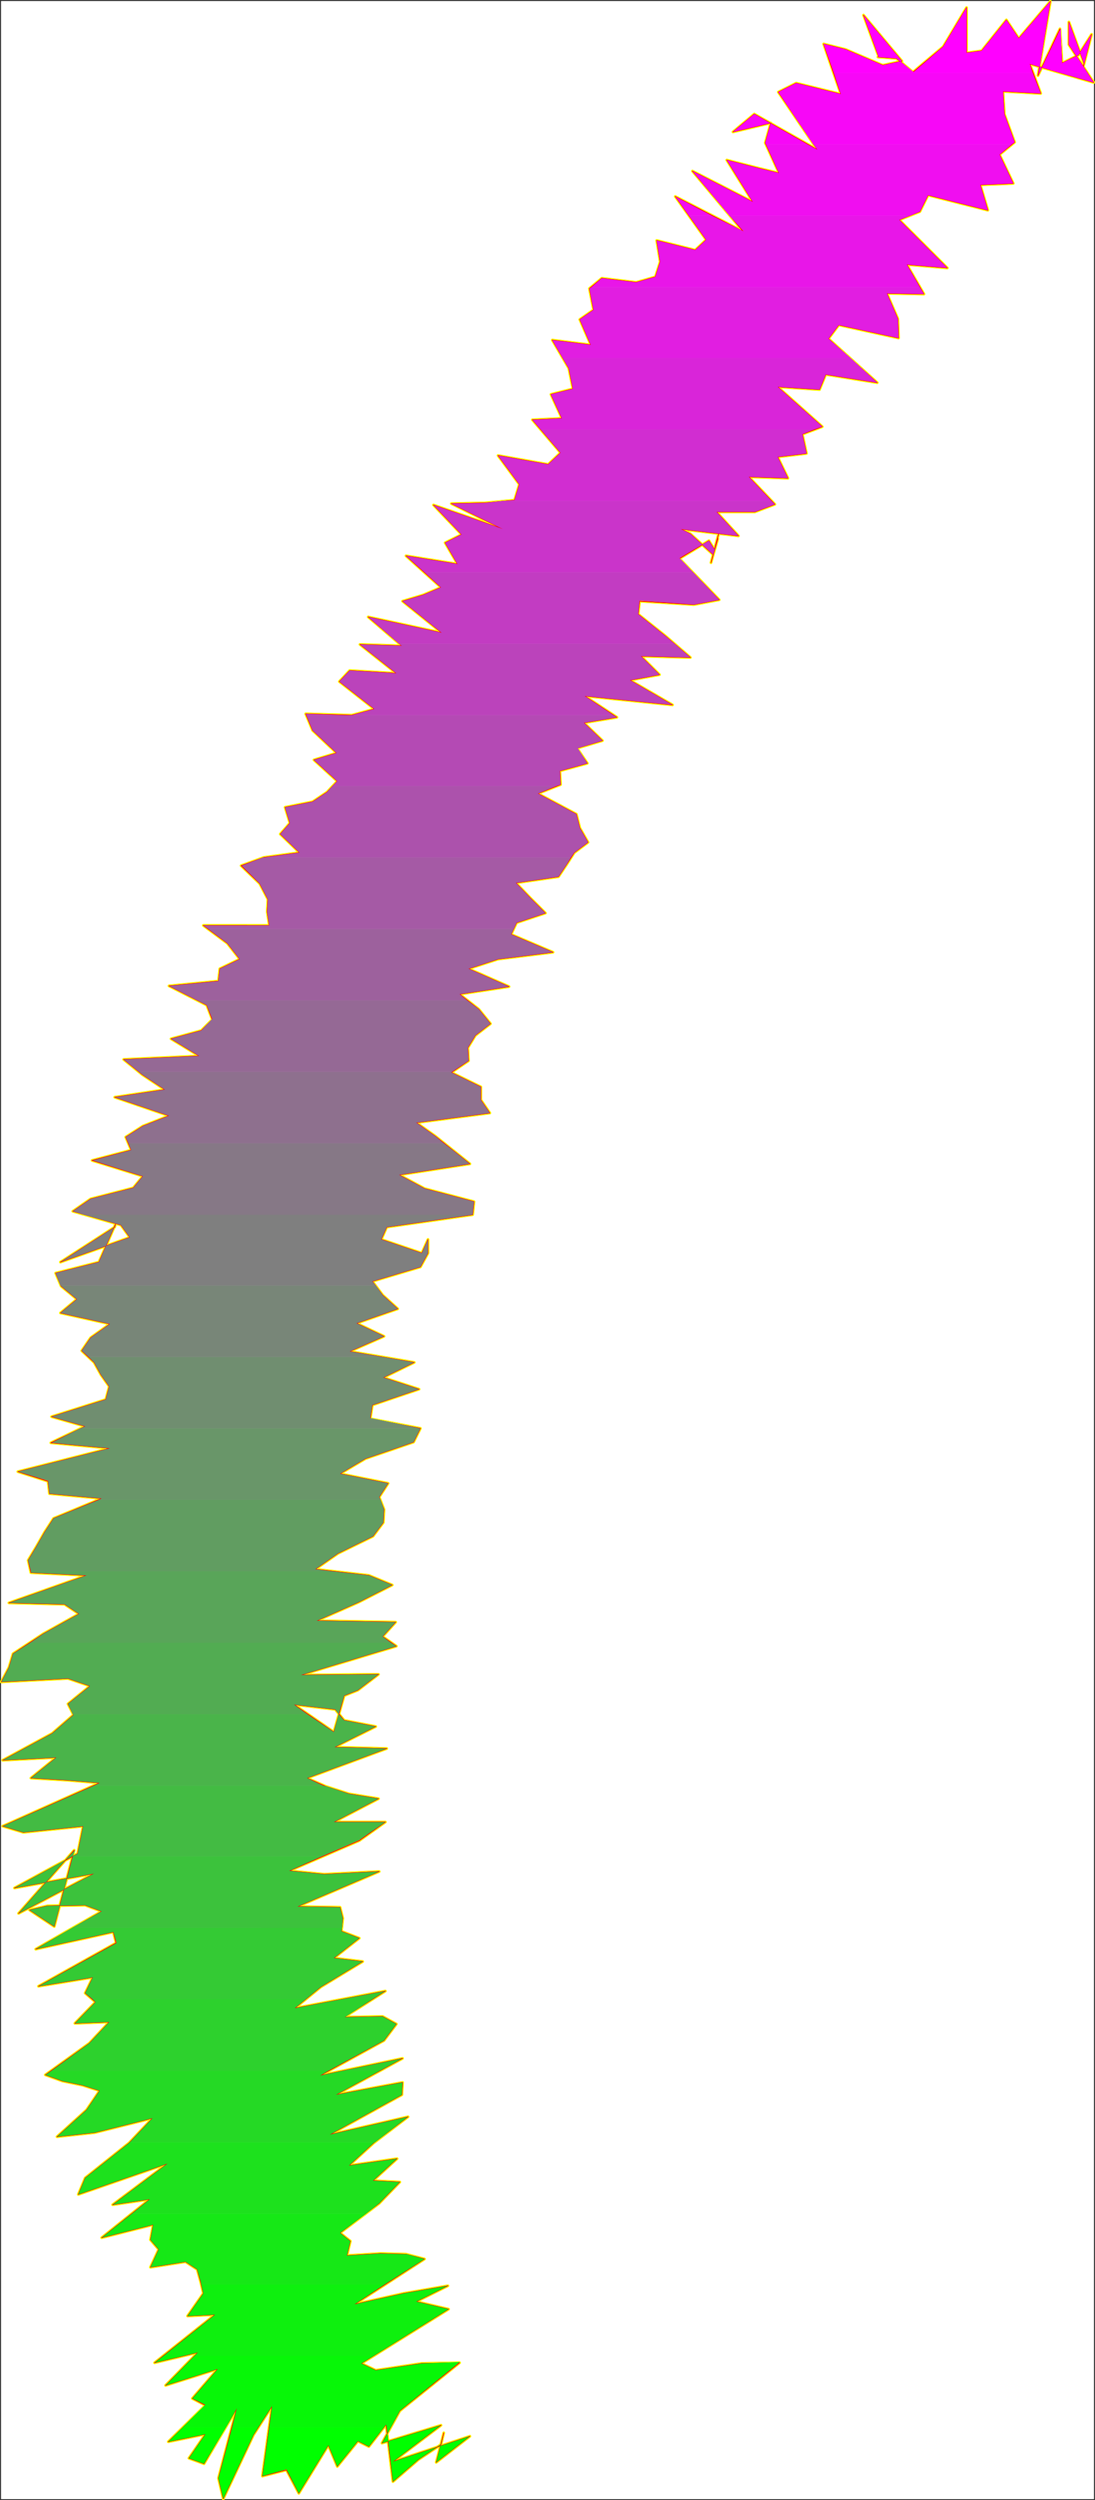 <?xml version="1.0" encoding="UTF-8" standalone="no"?>
<svg
   version="1.0"
   width="68.15mm"
   height="155.583mm"
   id="svg89"
   sodipodi:docname="Sizzle Italic Punc 04.wmf"
   xmlns:inkscape="http://www.inkscape.org/namespaces/inkscape"
   xmlns:sodipodi="http://sodipodi.sourceforge.net/DTD/sodipodi-0.dtd"
   xmlns="http://www.w3.org/2000/svg"
   xmlns:svg="http://www.w3.org/2000/svg">
  <rect width="100%" height="100%" fill="#333333" stroke="none"/>
  <sodipodi:namedview
     id="namedview89"
     pagecolor="#ffffff"
     bordercolor="#000000"
     borderopacity="0.25"
     inkscape:showpageshadow="2"
     inkscape:pageopacity="0.0"
     inkscape:pagecheckerboard="0"
     inkscape:deskcolor="#d1d1d1"
     inkscape:document-units="mm" />
  <defs
     id="defs1">
    <pattern
       id="WMFhbasepattern"
       patternUnits="userSpaceOnUse"
       width="6"
       height="6"
       x="0"
       y="0" />
  </defs>
  <path
     style="fill:#ffffff;fill-opacity:1;fill-rule:evenodd;stroke:#ffffff;stroke-width:0.162px;stroke-linecap:round;stroke-linejoin:round;stroke-miterlimit:4;stroke-dasharray:none;stroke-opacity:1"
     d="M 0.323,0.323 V 587.707 H 257.251 V 0.323 v 0 z"
     id="path1" />
  <path
     style="fill:none;stroke:#ffff00;stroke-width:0.646px;stroke-linecap:round;stroke-linejoin:round;stroke-miterlimit:4;stroke-dasharray:none;stroke-opacity:1"
     d="m 14.22,296.843 16.321,-5.817 -2.101,-2.909 -11.311,-3.232 4.201,-2.909 10.019,-2.585 2.262,-2.747 -11.958,-3.717 9.211,-2.424 -1.293,-3.07 4.04,-2.585 6.14,-2.424 -12.766,-4.363 11.796,-1.778 -5.332,-3.555 -4.363,-3.555 17.775,-0.808 -6.625,-4.04 7.11,-1.939 2.585,-2.585 -1.293,-3.393 -8.887,-4.525 11.634,-1.131 0.323,-2.909 4.686,-2.262 -2.909,-3.717 -5.656,-4.201 H 63.343 l -0.485,-3.232 0.162,-2.909 -1.939,-3.717 -4.363,-4.201 5.332,-1.939 8.403,-1.131 -4.525,-4.363 2.262,-2.585 -1.131,-3.717 6.464,-1.293 3.393,-2.262 2.424,-2.585 -5.494,-5.009 5.332,-1.616 -5.656,-5.333 -1.616,-3.878 10.827,0.323 5.332,-1.454 -8.241,-6.464 2.424,-2.585 10.988,0.646 -8.564,-6.787 9.857,0.323 -7.918,-6.787 17.29,3.717 -9.211,-7.433 4.848,-1.454 4.201,-1.778 -8.241,-7.433 12.119,1.939 -2.909,-5.009 3.878,-1.939"
     id="path2" />
  <path
     style="fill:none;stroke:#ffff00;stroke-width:0.646px;stroke-linecap:round;stroke-linejoin:round;stroke-miterlimit:4;stroke-dasharray:none;stroke-opacity:1"
     d="m 108.589,125.718 -6.625,-6.948 16.321,5.656 -12.119,-5.979 7.918,-0.162 6.948,-0.646 1.131,-3.717 -5.009,-6.787 11.796,2.101 2.909,-2.747 -6.625,-7.756 6.948,-0.323 -2.585,-5.656 5.171,-1.293 -0.97,-4.848 -3.878,-6.625 9.049,1.131 -2.585,-5.979 3.232,-2.262 -0.97,-5.009 2.909,-2.424 8.079,0.97 4.525,-1.293 1.131,-3.555 -0.808,-5.009 9.049,2.262 2.585,-2.424 -7.272,-10.18 15.997,8.241 -11.958,-14.22 14.22,7.272 -6.14,-9.857 7.595,1.939 4.686,1.131 -3.232,-7.11 1.293,-4.686 -8.887,2.101 5.009,-4.201 14.866,8.403 -9.211,-13.574 4.201,-2.101 10.503,2.585 -4.04,-11.796 5.171,1.293 8.726,3.717 4.525,-0.97 -9.049,-10.827 3.555,9.695 -0.162,0.162 4.363,0.323 3.878,3.232 7.11,-5.979 5.494,-9.211 V 12.442 l 3.555,-0.485 5.817,-7.272 2.909,4.363 7.433,-8.726 -2.909,17.452 5.171,-10.988"
     id="path3" />
  <path
     style="fill:none;stroke:#ffff00;stroke-width:0.646px;stroke-linecap:round;stroke-linejoin:round;stroke-miterlimit:4;stroke-dasharray:none;stroke-opacity:1"
     d="m 249.334,6.787 0.485,8.08 3.878,-1.939 3.07,-4.848 -1.939,7.595 0.162,-0.808 -3.555,-9.695 v 5.333 l 5.817,8.888 -15.028,-4.363 2.585,6.948 -8.887,-0.485 0.323,5.333 2.424,6.625 -3.555,2.909 3.232,6.787 -7.756,0.323 1.777,5.979 -14.058,-3.555 -1.939,3.878 -4.848,1.939 11.311,11.311 -9.534,-0.808 4.04,6.948 -8.726,-0.162 2.585,5.979 0.162,4.525 -14.058,-3.07 -2.424,3.232 11.473,10.342 -12.119,-1.939 -1.454,3.555 -9.857,-0.646 10.503,9.372 -4.686,1.778 0.97,4.525 -6.787,0.808 2.424,5.009 -9.211,-0.323 6.14,6.464 -4.686,1.778 h -9.049 l 5.171,5.656 -13.574,-1.616 2.262,1.131 5.332,4.848 1.616,-5.979 -0.646,2.424 -1.454,5.494 1.616,-5.656 -0.808,2.585 -1.293,-2.101 -6.948,4.201 9.372,9.695 -5.979,1.131 -12.766,-0.808 -0.323,3.07 6.464,5.171 5.817,5.009 -11.634,-0.323"
     id="path4" />
  <path
     style="fill:none;stroke:#ffff00;stroke-width:0.646px;stroke-linecap:round;stroke-linejoin:round;stroke-miterlimit:4;stroke-dasharray:none;stroke-opacity:1"
     d="m 150.764,154.319 4.363,4.363 -6.948,1.293 10.019,5.817 -20.684,-2.101 7.595,5.009 -7.756,1.293 4.363,4.201 -5.979,1.778 2.424,3.555 -6.464,1.778 0.162,3.232 -5.332,2.101 9.049,4.848 0.808,3.232 1.939,3.393 -3.232,2.424 -1.777,2.747 -1.939,2.909 -10.019,1.454 3.393,3.555 3.555,3.555 -6.787,2.262 -1.293,2.747 9.857,4.201 -12.927,1.616 -6.948,2.262 9.534,4.201 -11.634,1.778 4.525,3.555 2.747,3.393 -3.555,2.747 -1.777,2.909 0.162,3.07 -4.04,2.747 6.948,3.393 v 3.07 l 2.101,3.07 -17.29,2.262 4.525,3.232 4.04,3.232 4.04,3.232 -16.644,2.585 5.979,3.232 11.634,3.07 -0.323,3.07 -20.199,2.909 -1.293,2.909 9.534,3.232 1.454,-3.232 v 3.232 l -1.777,3.232 -11.311,3.393 2.424,3.232 3.555,3.232 -9.695,3.393 6.464,3.07 -8.08,3.555 15.189,2.585 -7.272,3.555"
     id="path5" />
  <path
     style="fill:none;stroke:#ffff00;stroke-width:0.646px;stroke-linecap:round;stroke-linejoin:round;stroke-miterlimit:4;stroke-dasharray:none;stroke-opacity:1"
     d="m 90.167,323.99 8.403,2.747 -10.988,3.717 -0.485,3.232 11.796,2.262 -1.616,3.232 -11.311,3.878 -5.979,3.555 11.311,2.262 -2.101,3.232 1.131,2.909 -0.162,3.07 -2.424,3.232 -8.241,4.04 -5.332,3.717 12.604,1.454 5.494,2.262 -7.918,4.04 -9.857,4.363 18.583,0.323 -3.07,3.393 3.232,2.262 -22.461,6.787 18.26,-0.162 -4.848,3.717 -3.232,1.293 -2.424,8.564 -9.372,-6.464 9.695,1.131 2.101,2.585 7.433,1.454 -9.695,4.848 12.281,0.323 -18.744,6.948 4.363,1.939 5.494,1.778 6.948,1.131 -10.503,5.494 h 12.119 l -6.14,4.363 -16.482,7.11 8.241,0.808 12.927,-0.646 -19.229,8.241 10.019,0.162 0.646,2.585 -0.323,3.07 4.201,1.616 -5.979,4.686 6.787,0.808 -9.857,5.979 -6.14,5.009 21.33,-4.04 -9.695,6.14 9.049,-0.162 3.232,1.778 -2.909,3.878 -15.028,8.241 19.391,-4.04 -15.674,8.564"
     id="path6" />
  <path
     style="fill:none;stroke:#ffff00;stroke-width:0.646px;stroke-linecap:round;stroke-linejoin:round;stroke-miterlimit:4;stroke-dasharray:none;stroke-opacity:1"
     d="m 79.018,492.691 15.674,-2.909 -0.162,2.909 -16.967,9.372 18.421,-4.201 -8.08,6.14 -5.817,5.332 11.311,-1.616 -5.656,5.171 6.302,0.323 -4.848,5.009 -9.211,6.948 2.424,1.939 -0.808,3.393 7.918,-0.485 5.979,0.162 4.363,1.131 -16.482,10.665 11.634,-2.585 10.342,-1.778 -7.433,3.717 v 0 l 7.595,1.778 -20.522,12.766 3.393,1.616 10.827,-1.616 8.887,-0.162 -14.058,11.311 -4.201,7.595 13.897,-4.201 -11.311,8.564 18.098,-5.979 -7.918,6.14 1.777,-6.948 -0.646,2.747 -5.332,3.555 -5.979,5.171 -1.616,-13.412 -4.04,5.171 -2.585,-1.293 -4.848,5.979 -2.101,-5.009 -6.948,11.311 -2.909,-5.494 -5.656,1.454 2.262,-16.482 -4.363,6.787 -7.11,15.028 -1.131,-4.848 4.201,-15.998 0.162,-0.485 -7.756,13.089 -3.555,-1.293 3.878,-5.656 -8.726,1.778 8.726,-8.564 -3.07,-1.616 5.979,-6.948 -12.281,3.878 7.595,-7.756"
     id="path7" />
  <path
     style="fill:none;stroke:#ffff00;stroke-width:0.646px;stroke-linecap:round;stroke-linejoin:round;stroke-miterlimit:4;stroke-dasharray:none;stroke-opacity:1"
     d="m 46.538,553.288 -10.18,2.424 14.22,-11.311 -6.464,0.323 3.717,-5.333 -0.646,-2.747 -0.808,-2.909 -2.747,-1.778 -8.241,1.293 1.939,-4.201 -1.939,-2.262 0.646,-3.555 -12.119,3.07 11.311,-9.049 -8.726,1.293 12.927,-9.695 -21.007,7.272 1.616,-3.878 10.342,-8.241 5.494,-5.817 -13.574,3.393 -8.887,0.97 6.948,-6.302 3.07,-4.525 -4.04,-1.293 -4.686,-0.97 -4.04,-1.454 10.342,-7.433 4.686,-5.009 -8.08,0.323 4.848,-5.009 -2.424,-2.101 1.777,-3.717 -12.766,2.101 18.26,-10.18 -0.646,-2.585 -18.26,4.04 15.513,-8.888 -3.878,-1.454 -8.887,0.162 -4.201,0.97 5.817,3.878 4.686,-17.937 -13.089,14.866 17.775,-9.372 -18.744,3.393 14.866,-8.08 0.646,-3.232 0.646,-3.232 -14.058,1.454 -4.848,-1.454 22.784,-10.18 -7.756,-0.646 -8.403,-0.485 5.979,-4.848 -12.604,0.646 11.634,-6.302 5.009,-4.363 -1.293,-2.585 5.171,-4.201"
     id="path8" />
  <path
     style="fill:none;stroke:#ffff00;stroke-width:0.646px;stroke-linecap:round;stroke-linejoin:round;stroke-miterlimit:4;stroke-dasharray:none;stroke-opacity:1"
     d="m 21.168,396.545 -5.171,-1.778 -15.674,0.808 1.777,-3.393 0.97,-3.232 7.11,-4.686 8.403,-4.686 -3.393,-2.262 -13.089,-0.323 18.26,-6.464 -13.089,-0.646 -0.646,-2.909 1.939,-3.232 1.939,-3.393 2.101,-3.232 11.311,-4.686 -12.281,-1.131 -0.323,-2.909 -7.11,-2.262 21.653,-5.494 -13.897,-1.293 8.08,-3.878 -7.918,-2.262 12.766,-4.04 0.808,-3.07 -1.939,-2.747 -1.616,-2.909 -2.909,-2.747 2.101,-3.07 4.525,-3.232 -11.634,-2.585 3.878,-3.232 -3.717,-3.07 -1.293,-3.07 10.18,-2.585 3.878,-8.888 -0.162,0.646 -12.766,8.241"
     id="path9" />
  <path
     style="fill:none;stroke:#ffff00;stroke-width:0.646px;stroke-linecap:round;stroke-linejoin:round;stroke-miterlimit:4;stroke-dasharray:none;stroke-opacity:1"
     d="m 14.22,296.843 16.321,-5.817 -2.101,-2.909 -11.311,-3.232 4.201,-2.909 10.019,-2.585 2.262,-2.747 -11.958,-3.717 9.211,-2.424 -1.293,-3.07 4.04,-2.585 6.14,-2.424 -12.766,-4.363 11.796,-1.778 -5.332,-3.555 -4.363,-3.555 17.775,-0.808 -6.625,-4.04 7.11,-1.939 2.585,-2.585 -1.293,-3.393 -8.887,-4.525 11.634,-1.131 0.323,-2.909 4.686,-2.262 -2.909,-3.717 -5.656,-4.201 H 63.343 l -0.485,-3.232 0.162,-2.909 -1.939,-3.717 -4.363,-4.201 5.332,-1.939 8.403,-1.131 -4.525,-4.363 2.262,-2.585 -1.131,-3.717 6.464,-1.293 3.393,-2.262 2.424,-2.585 -5.494,-5.009 5.332,-1.616 -5.656,-5.333 -1.616,-3.878 10.827,0.323 5.332,-1.454 -8.241,-6.464 2.424,-2.585 10.988,0.646 -8.564,-6.787 9.857,0.323 -7.918,-6.787 17.29,3.717 -9.211,-7.433 4.848,-1.454 4.201,-1.778 -8.241,-7.433 12.119,1.939 -2.909,-5.009 3.878,-1.939 -6.625,-6.948 16.321,5.656 -12.119,-5.979 7.918,-0.162 6.948,-0.646 1.131,-3.717 -5.009,-6.787 11.796,2.101 2.909,-2.747 -6.625,-7.756 6.948,-0.323 -2.585,-5.656 5.171,-1.293 -0.97,-4.848 -3.878,-6.625 9.049,1.131 -2.585,-5.979 3.232,-2.262 -0.97,-5.009 2.909,-2.424 8.079,0.97 4.525,-1.293 1.131,-3.555 -0.808,-5.009 9.049,2.262 2.585,-2.424 -7.272,-10.18 15.997,8.241 -11.958,-14.22 14.22,7.272 -6.14,-9.857 7.595,1.939 4.686,1.131 -3.232,-7.11 1.293,-4.686 -8.887,2.101 5.009,-4.201 14.866,8.403 -9.211,-13.574 4.201,-2.101 10.503,2.585 -4.04,-11.796 5.171,1.293 8.726,3.717 4.525,-0.97 -9.049,-10.827 3.555,9.695 -0.162,0.162 4.363,0.323 3.878,3.232 7.11,-5.979 5.494,-9.211 V 12.442 l 3.555,-0.485 5.817,-7.272 2.909,4.363 7.433,-8.726 -2.909,17.452 5.171,-10.988 0.485,8.08 3.878,-1.939 3.07,-4.848 -1.939,7.595 0.162,-0.808 -3.555,-9.695 v 5.333 l 5.817,8.888 -15.028,-4.363 2.585,6.948 -8.887,-0.485 0.323,5.333 2.424,6.625 -3.555,2.909 3.232,6.787 -7.756,0.323 1.777,5.979 -14.058,-3.555 -1.939,3.878 -4.848,1.939 11.311,11.311 -9.534,-0.808 4.04,6.948 -8.726,-0.162 2.585,5.979 0.162,4.525 -14.058,-3.07 -2.424,3.232 11.473,10.342 -12.119,-1.939 -1.454,3.555 -9.857,-0.646 10.503,9.372 -4.686,1.778 0.97,4.525 -6.787,0.808 2.424,5.009 -9.211,-0.323 6.14,6.464 -4.686,1.778 h -9.049 l 5.171,5.656 -13.574,-1.616 2.262,1.131 5.332,4.848 1.616,-5.979 -0.646,2.424 -1.454,5.494 1.616,-5.656 -0.808,2.585 -1.293,-2.101 -6.948,4.201 9.372,9.695 -5.979,1.131 -12.766,-0.808 -0.323,3.07 6.464,5.171 5.817,5.009 -11.634,-0.323 4.363,4.363 -6.948,1.293 10.019,5.817 -20.684,-2.101 7.595,5.009 -7.756,1.293 4.363,4.201 -5.979,1.778 2.424,3.555 -6.464,1.778 0.162,3.232 -5.332,2.101 9.049,4.848 0.808,3.232 1.939,3.393 -3.232,2.424 -1.777,2.747 -1.939,2.909 -10.019,1.454 3.393,3.555 3.555,3.555 -6.787,2.262 -1.293,2.747 9.857,4.201 -12.927,1.616 -6.948,2.262 9.534,4.201 -11.634,1.778 4.525,3.555 2.747,3.393 -3.555,2.747 -1.777,2.909 0.162,3.07 -4.04,2.747 6.948,3.393 v 3.07 l 2.101,3.07 -17.29,2.262 4.525,3.232 4.04,3.232 4.04,3.232 -16.644,2.585 5.979,3.232 11.634,3.07 -0.323,3.07 -20.199,2.909 -1.293,2.909 9.534,3.232 1.454,-3.232 v 3.232 l -1.777,3.232 -11.311,3.393 2.424,3.232 3.555,3.232 -9.695,3.393 6.464,3.07 -8.08,3.555 15.189,2.585 -7.272,3.555 8.403,2.747 -10.988,3.717 -0.485,3.232 11.796,2.262 -1.616,3.232 -11.311,3.878 -5.979,3.555 11.311,2.262 -2.101,3.232 1.131,2.909 -0.162,3.07 -2.424,3.232 -8.241,4.04 -5.332,3.717 12.604,1.454 5.494,2.262 -7.918,4.04 -9.857,4.363 18.583,0.323 -3.07,3.393 3.232,2.262 -22.461,6.787 18.26,-0.162 -4.848,3.717 -3.232,1.293 -2.424,8.564 -9.372,-6.464 9.695,1.131 2.101,2.585 7.433,1.454 -9.695,4.848 12.281,0.323 -18.744,6.948 4.363,1.939 5.494,1.778 6.948,1.131 -10.503,5.494 h 12.119 l -6.14,4.363 -16.482,7.11 8.241,0.808 12.927,-0.646 -19.229,8.241 10.019,0.162 0.646,2.585 -0.323,3.07 4.201,1.616 -5.979,4.686 6.787,0.808 -9.857,5.979 -6.14,5.009 21.33,-4.04 -9.695,6.14 9.049,-0.162 3.232,1.778 -2.909,3.878 -15.028,8.241 19.391,-4.04 -15.674,8.564 15.674,-2.909 -0.162,2.909 -16.967,9.372 18.421,-4.201 -8.08,6.14 -5.817,5.332 11.311,-1.616 -5.656,5.171 6.302,0.323 -4.848,5.009 -9.211,6.948 2.424,1.939 -0.808,3.393 7.918,-0.485 5.979,0.162 4.363,1.131 -16.482,10.665 11.634,-2.585 10.342,-1.778 -7.433,3.717 v 0 l 7.595,1.778 -20.522,12.766 3.393,1.616 10.827,-1.616 8.887,-0.162 -14.058,11.311 -4.201,7.595 13.897,-4.201 -11.311,8.564 18.098,-5.979 -7.918,6.14 1.777,-6.948 -0.646,2.747 -5.332,3.555 -5.979,5.171 -1.616,-13.412 -4.04,5.171 -2.585,-1.293 -4.848,5.979 -2.101,-5.009 -6.948,11.311 -2.909,-5.494 -5.656,1.454 2.262,-16.482 -4.363,6.787 -7.11,15.028 -1.131,-4.848 4.201,-15.998 0.162,-0.485 -7.756,13.089 -3.555,-1.293 3.878,-5.656 -8.726,1.778 8.726,-8.564 -3.07,-1.616 5.979,-6.948 -12.281,3.878 7.595,-7.756 -10.18,2.424 14.22,-11.311 -6.464,0.323 3.717,-5.333 -0.646,-2.747 -0.808,-2.909 -2.747,-1.778 -8.241,1.293 1.939,-4.201 -1.939,-2.262 0.646,-3.555 -12.119,3.07 11.311,-9.049 -8.726,1.293 12.927,-9.695 -21.007,7.272 1.616,-3.878 10.342,-8.241 5.494,-5.817 -13.574,3.393 -8.887,0.97 6.948,-6.302 3.07,-4.525 -4.04,-1.293 -4.686,-0.97 -4.04,-1.454 10.342,-7.433 4.686,-5.009 -8.08,0.323 4.848,-5.009 -2.424,-2.101 1.777,-3.717 -12.766,2.101 18.26,-10.18 -0.646,-2.585 -18.26,4.04 15.513,-8.888 -3.878,-1.454 -8.887,0.162 -4.201,0.97 5.817,3.878 4.686,-17.937 -13.089,14.866 17.775,-9.372 -18.744,3.393 14.866,-8.08 0.646,-3.232 0.646,-3.232 -14.058,1.454 -4.848,-1.454 22.784,-10.18 -7.756,-0.646 -8.403,-0.485 5.979,-4.848 -12.604,0.646 11.634,-6.302 5.009,-4.363 -1.293,-2.585 5.171,-4.201 -5.171,-1.778 -15.674,0.808 1.777,-3.393 0.97,-3.232 7.11,-4.686 8.403,-4.686 -3.393,-2.262 -13.089,-0.323 18.26,-6.464 -13.089,-0.646 -0.646,-2.909 1.939,-3.232 1.939,-3.393 2.101,-3.232 11.311,-4.686 -12.281,-1.131 -0.323,-2.909 -7.11,-2.262 21.653,-5.494 -13.897,-1.293 8.08,-3.878 -7.918,-2.262 12.766,-4.04 0.808,-3.07 -1.939,-2.747 -1.616,-2.909 -2.909,-2.747 2.101,-3.07 4.525,-3.232 -11.634,-2.585 3.878,-3.232 -3.717,-3.07 -1.293,-3.07 10.18,-2.585 3.878,-8.888 -0.162,0.646 -12.766,8.241"
     id="path10" />
  <path
     style="fill:#00ff00;fill-opacity:1;fill-rule:evenodd;stroke:none"
     d="m 91.945,570.901 -2.101,3.717 12.281,-3.717 h 0.97 l -10.665,8.08 18.098,-5.979 -7.918,6.14 1.777,-6.948 -0.646,2.747 -5.332,3.555 -5.979,5.171 -1.454,-12.766 z m -1.616,0 -3.555,4.525 -2.585,-1.293 -4.848,5.979 -2.101,-5.009 -6.948,11.311 -2.909,-5.656 -5.656,1.616 1.616,-11.473 z m -29.571,0 -1.131,1.778 -7.11,15.028 -1.131,-4.848 3.232,-11.958 z m -7.595,0 -5.171,8.564 -3.555,-1.293 3.878,-5.656 -8.726,1.778 3.393,-3.393 z"
     id="path11" />
  <path
     style="fill:#07f707;fill-opacity:1;fill-rule:evenodd;stroke:none"
     d="m 87.905,554.096 -2.909,1.778 3.393,1.616 10.827,-1.616 8.887,-0.323 -14.058,11.473 -2.101,3.878 h -0.97 l -0.162,-0.646 -0.485,0.646 H 63.343 l 0.646,-5.009 -3.232,5.009 h -6.14 l 0.97,-4.04 0.162,-0.485 -2.585,4.525 H 42.983 l 5.332,-5.333 -3.07,-1.454 5.979,-6.948 -12.281,3.878 6.787,-6.948 z m 14.22,16.805 1.616,-0.485 -0.646,0.485 z m -58.98,-16.805 -6.787,1.616 2.101,-1.616 z"
     id="path12" />
  <path
     style="fill:#0ef00e;fill-opacity:1;fill-rule:evenodd;stroke:none"
     d="m 90.49,537.29 -7.11,4.686 11.634,-2.585 10.342,-1.778 -7.433,3.717 v 0 l 7.595,1.778 -17.613,10.988 H 45.73 l 0.808,-0.808 -3.393,0.808 h -4.686 l 12.119,-9.695 -6.464,0.323 3.717,-5.333 -0.485,-2.101 z"
     id="path13" />
  <path
     style="fill:#16e816;fill-opacity:1;fill-rule:evenodd;stroke:none"
     d="m 86.128,520.646 -6.14,4.525 2.424,1.939 -0.808,3.393 7.918,-0.485 6.14,0.162 4.201,1.131 -9.372,5.979 h -43.145 l -0.162,-0.808 -0.808,-2.747 -2.747,-1.778 -8.241,1.293 1.939,-4.201 -1.939,-2.262 0.646,-3.555 -12.119,3.07 7.11,-5.656 z"
     id="path14" />
  <path
     style="fill:#1de11d;fill-opacity:1;fill-rule:evenodd;stroke:none"
     d="m 88.228,503.841 -0.323,0.162 -5.817,5.332 11.311,-1.616 -5.656,5.171 6.302,0.323 -4.848,5.009 -3.07,2.424 H 31.025 l 4.201,-3.393 -8.726,1.293 12.927,-9.695 -21.007,7.272 1.616,-3.878 10.342,-8.241 0.162,-0.162 z"
     id="path15" />
  <path
     style="fill:#25d925;fill-opacity:1;fill-rule:evenodd;stroke:none"
     d="m 77.24,487.036 -1.939,1.131 5.332,-1.131 h 8.726 l -10.342,5.656 15.674,-2.909 -0.162,2.909 -16.967,9.372 18.421,-4.201 -7.756,5.979 H 30.541 l 5.332,-5.656 -13.574,3.393 -8.887,0.97 6.948,-6.302 3.07,-4.525 -4.04,-1.293 -4.686,-0.97 -4.04,-1.454 1.454,-0.97 z"
     id="path16" />
  <path
     style="fill:#2dd12d;fill-opacity:1;fill-rule:evenodd;stroke:none"
     d="m 71.908,470.23 -2.585,2.101 10.988,-2.101 h 7.272 l -6.464,4.201 8.887,-0.162 3.232,1.778 -2.909,3.878 -13.089,7.11 H 12.119 l 8.887,-6.464 4.686,-5.009 -8.08,0.323 4.848,-5.009 -0.646,-0.646 z m 8.726,16.805 14.058,-2.909 -5.332,2.909 z"
     id="path17" />
  <path
     style="fill:#34ca34;fill-opacity:1;fill-rule:evenodd;stroke:none"
     d="m 80.472,453.425 -0.162,0.808 4.201,1.616 -5.979,4.686 6.787,0.808 -9.857,5.979 -3.555,2.909 H 21.815 l -1.777,-1.454 1.777,-3.717 -12.766,2.101 18.421,-10.18 -0.808,-2.585 -18.26,4.04 8.564,-5.009 z m -0.162,16.805 10.342,-1.939 -3.07,1.939 z"
     id="path18" />
  <path
     style="fill:#3cc23c;fill-opacity:1;fill-rule:evenodd;stroke:none"
     d="m 75.624,436.619 -7.595,3.393 8.241,0.808 12.927,-0.646 -19.229,8.241 10.019,0.162 0.646,2.585 -0.162,2.262 H 16.967 l 6.948,-3.878 -3.878,-1.454 -8.887,0.162 -4.201,0.97 5.817,3.878 4.363,-16.482 z m -59.465,0 -11.796,13.412 17.775,-9.372 -18.744,3.393 13.574,-7.433 z"
     id="path19" />
  <path
     style="fill:#43bb43;fill-opacity:1;fill-rule:evenodd;stroke:none"
     d="m 75.947,419.975 0.808,0.162 5.332,1.778 6.948,1.131 -10.503,5.494 h 12.119 l -6.14,4.201 -8.887,3.878 h -58.496 l 0.485,-1.454 -1.454,1.454 h 0.808 l 1.293,-0.646 0.646,-3.232 0.646,-3.232 -14.058,1.454 -4.848,-1.454 21.491,-9.534 z"
     id="path20" />
  <path
     style="fill:#4ab44a;fill-opacity:1;fill-rule:evenodd;stroke:none"
     d="m 79.664,403.17 -1.131,4.201 -6.302,-4.201 H 17.129 l 0.162,0.162 -5.009,4.363 -11.634,6.302 12.604,-0.646 -5.979,4.848 8.403,0.485 7.756,0.646 -1.293,0.646 h 53.81 l -3.717,-1.778 18.744,-6.948 -12.281,-0.323 9.695,-4.848 -7.433,-1.454 z"
     id="path21" />
  <path
     style="fill:#52ac52;fill-opacity:1;fill-rule:evenodd;stroke:none"
     d="m 91.945,386.364 1.293,0.808 -22.461,6.787 18.26,-0.162 -4.848,3.717 -3.232,1.293 -1.293,4.363 -0.808,-1.131 -9.695,-1.131 3.07,2.262 H 17.129 l -1.131,-2.424 5.171,-4.201 -5.171,-1.778 -15.674,0.808 1.777,-3.393 0.97,-3.232 4.04,-2.585 z"
     id="path22" />
  <path
     style="fill:#59a559;fill-opacity:1;fill-rule:evenodd;stroke:none"
     d="m 78.21,369.559 8.564,0.97 5.494,2.262 -7.918,4.04 -9.857,4.363 18.583,0.323 -3.07,3.393 1.939,1.454 H 7.11 L 10.18,384.264 18.583,379.577 15.189,377.315 2.101,376.992 20.36,370.528 7.272,369.882 v -0.323 z"
     id="path23" />
  <path
     style="fill:#619d61;fill-opacity:1;fill-rule:evenodd;stroke:none"
     d="m 89.521,352.753 0.808,2.262 -0.162,3.07 -2.424,3.232 -8.241,4.04 -5.332,3.717 4.04,0.485 H 7.272 l -0.646,-2.585 1.939,-3.232 1.939,-3.393 2.101,-3.232 10.665,-4.363 z"
     id="path24" />
  <path
     style="fill:#699669;fill-opacity:1;fill-rule:evenodd;stroke:none"
     d="m 98.893,335.948 -1.616,3.232 -11.311,3.878 -5.979,3.555 11.311,2.262 -2.101,3.232 0.323,0.646 H 23.269 l 0.646,-0.323 -12.281,-1.131 -0.323,-3.07 -7.11,-2.101 21.653,-5.494 -13.735,-1.293 6.787,-3.393 z"
     id="path25" />
  <path
     style="fill:#708e70;fill-opacity:1;fill-rule:evenodd;stroke:none"
     d="m 90.006,319.142 7.433,1.293 -7.272,3.555 8.403,2.747 -10.988,3.717 -0.485,3.07 11.796,2.424 v 0 H 18.906 l 1.131,-0.485 -7.918,-2.262 12.766,-4.04 0.808,-3.07 -1.939,-2.747 -1.616,-2.909 -1.293,-1.293 z"
     id="path26" />
  <path
     style="fill:#788678;fill-opacity:1;fill-rule:evenodd;stroke:none"
     d="m 88.39,302.337 1.616,2.262 3.555,3.232 -9.695,3.393 6.464,3.07 -8.08,3.555 7.756,1.293 H 20.845 l -1.616,-1.454 2.101,-3.07 4.525,-3.232 -11.634,-2.585 3.878,-3.232 -3.717,-3.07 -0.162,-0.162 z"
     id="path27" />
  <path
     style="fill:#7f7f7f;fill-opacity:1;fill-rule:evenodd;stroke:none"
     d="m 14.22,296.843 16.321,-5.817 -2.101,-2.909 -8.726,-2.424 h 91.46 v 0 l -20.199,2.909 -1.293,2.909 9.534,3.232 1.454,-3.232 v 3.232 l -1.777,3.232 -11.311,3.393 0.808,0.97 h -74.17 l -1.131,-2.909 10.18,-2.585 3.878,-8.888 -0.162,0.646 z"
     id="path28" />
  <path
     style="fill:#867886;fill-opacity:1;fill-rule:evenodd;stroke:none"
     d="m 19.714,285.693 -2.585,-0.808 4.201,-2.909 10.019,-2.585 2.262,-2.747 -11.796,-3.717 9.049,-2.424 -0.646,-1.616 h 74.17 l 2.101,1.616 4.04,3.232 -16.644,2.585 5.979,3.232 11.634,3.07 -0.323,3.07 z"
     id="path29" />
  <path
     style="fill:#8e708e;fill-opacity:1;fill-rule:evenodd;stroke:none"
     d="m 30.217,268.888 -0.646,-1.454 4.04,-2.585 6.14,-2.424 -12.766,-4.363 11.796,-1.778 -5.332,-3.555 -0.808,-0.646 h 73.685 l -0.162,0.162 6.948,3.393 v 3.07 l 2.101,3.07 -17.29,2.262 4.525,3.232 1.939,1.616 z"
     id="path30" />
  <path
     style="fill:#956995;fill-opacity:1;fill-rule:evenodd;stroke:none"
     d="m 32.641,252.082 -3.555,-2.909 17.775,-0.808 -6.625,-4.04 7.11,-1.939 2.585,-2.747 -1.293,-3.232 -2.262,-1.131 h 63.505 l 2.747,2.101 2.747,3.393 -3.555,2.747 -1.777,2.909 0.162,3.07 -3.878,2.585 z"
     id="path31" />
  <path
     style="fill:#9d619d;fill-opacity:1;fill-rule:evenodd;stroke:none"
     d="m 46.376,235.277 -6.625,-3.393 11.634,-1.131 0.323,-2.909 4.686,-2.262 -2.909,-3.717 -4.525,-3.393 h 71.908 l -0.646,1.293 9.857,4.201 -12.927,1.616 -6.948,2.262 9.534,4.201 -11.634,1.778 1.778,1.454 z"
     id="path32" />
  <path
     style="fill:#a55aa5;fill-opacity:1;fill-rule:evenodd;stroke:none"
     d="m 48.962,218.471 -1.131,-0.808 H 63.343 l -0.485,-3.232 0.162,-2.909 -1.939,-3.717 -4.201,-4.201 5.009,-1.939 h 72.392 l -0.97,1.616 -1.939,2.909 -10.019,1.454 3.393,3.555 3.555,3.555 -6.787,2.262 -0.646,1.454 z"
     id="path33" />
  <path
     style="fill:#ac52ac;fill-opacity:1;fill-rule:evenodd;stroke:none"
     d="m 61.889,201.666 h 0.162 l 8.403,-1.131 -4.525,-4.363 2.262,-2.585 -1.131,-3.717 6.464,-1.293 3.393,-2.262 1.293,-1.454 h 52.678 l -4.363,1.778 9.049,4.848 0.808,3.232 1.939,3.393 -3.232,2.424 -0.808,1.131 z"
     id="path34" />
  <path
     style="fill:#b44ab4;fill-opacity:1;fill-rule:evenodd;stroke:none"
     d="m 78.21,184.86 1.131,-1.131 -5.494,-5.009 5.332,-1.616 -5.656,-5.333 -1.454,-3.555 h 9.534 1.131 v 0 h 61.566 l 0.808,0.485 -7.756,1.293 4.363,4.201 -5.817,1.778 2.262,3.555 -6.464,1.778 0.162,3.232 -0.97,0.323 z"
     id="path35" />
  <path
     style="fill:#bb43bb;fill-opacity:1;fill-rule:evenodd;stroke:none"
     d="m 72.069,168.216 -0.162,-0.323 9.695,0.323 z m 10.665,0 5.332,-1.454 -8.241,-6.464 2.424,-2.585 10.988,0.646 -8.564,-6.787 9.857,0.323 -0.646,-0.485 h 64.798 l 3.717,3.232 -11.634,-0.323 4.363,4.363 -6.948,1.293 10.019,5.817 -20.684,-2.101 6.787,4.525 z"
     id="path36" />
  <path
     style="fill:#c23cc2;fill-opacity:1;fill-rule:evenodd;stroke:none"
     d="m 93.884,151.411 -7.272,-6.302 17.29,3.717 -9.211,-7.433 4.848,-1.454 4.201,-1.778 -3.878,-3.555 H 163.044 l 6.14,6.464 -5.979,1.131 -12.766,-0.97 -0.323,3.232 6.464,5.171 2.101,1.778 z"
     id="path37" />
  <path
     style="fill:#ca34ca;fill-opacity:1;fill-rule:evenodd;stroke:none"
     d="m 99.863,134.605 -4.363,-3.878 12.119,1.939 -2.909,-5.009 3.878,-1.939 -6.625,-6.948 16.321,5.656 -12.119,-5.979 7.918,-0.162 4.201,-0.485 h 63.182 l 0.808,0.808 -4.686,1.778 h -9.049 l 5.171,5.656 -13.574,-1.616 2.262,1.131 5.332,4.848 1.616,-5.979 -0.646,2.424 -1.454,5.494 1.616,-5.656 -0.808,2.585 -1.293,-2.101 -6.948,4.04 3.232,3.393 z"
     id="path38" />
  <path
     style="fill:#d12dd1;fill-opacity:1;fill-rule:evenodd;stroke:none"
     d="m 118.284,117.8 2.747,-0.162 1.131,-3.717 -5.009,-6.787 11.796,2.101 2.909,-2.747 -4.686,-5.494 h 64.313 l -2.747,1.131 0.97,4.525 -6.787,0.808 2.424,5.009 -9.211,-0.323 5.332,5.656 z"
     id="path39" />
  <path
     style="fill:#d925d9;fill-opacity:1;fill-rule:evenodd;stroke:none"
     d="m 127.171,100.994 -1.939,-2.262 6.948,-0.323 -2.585,-5.656 5.171,-1.293 -0.97,-4.848 -1.454,-2.424 h 67.706 l 6.302,5.817 -12.119,-1.939 -1.454,3.555 -9.857,-0.646 10.503,9.372 -1.939,0.646 z"
     id="path40" />
  <path
     style="fill:#e11ee1;fill-opacity:1;fill-rule:evenodd;stroke:none"
     d="m 132.342,84.189 -2.424,-4.201 9.049,1.131 -2.585,-5.979 3.232,-2.262 -0.97,-5.009 0.485,-0.323 h 77.24 l 0.97,1.616 -8.726,-0.162 2.585,5.979 0.162,4.525 -14.058,-3.07 -2.424,3.232 5.171,4.525 z"
     id="path41" />
  <path
     style="fill:#e816e8;fill-opacity:1;fill-rule:evenodd;stroke:none"
     d="m 139.129,67.545 2.424,-2.101 8.079,0.97 4.525,-1.293 1.131,-3.555 -0.808,-5.009 9.049,2.262 2.585,-2.424 -4.04,-5.656 h 5.332 l 7.595,3.717 -3.393,-3.717 h 42.498 l -2.585,0.97 11.311,11.311 -9.534,-0.808 3.07,5.333 z"
     id="path42" />
  <path
     style="fill:#f00ef0;fill-opacity:1;fill-rule:evenodd;stroke:none"
     d="m 162.075,50.74 -3.232,-4.525 8.564,4.525 z m 9.534,0 -8.726,-10.503 14.22,7.272 -6.14,-9.857 7.595,1.939 4.686,1.131 -3.07,-6.787 h 9.695 l 2.424,1.293 -0.97,-1.293 h 46.7 l -2.909,2.424 3.232,6.787 -7.756,0.323 1.777,5.979 -14.058,-3.555 -1.939,3.878 -2.262,0.97 z"
     id="path43" />
  <path
     style="fill:#f707f7;fill-opacity:1;fill-rule:evenodd;stroke:none"
     d="m 180.173,33.934 -0.162,-0.323 1.293,-4.686 -8.887,2.101 5.009,-4.201 12.442,7.11 z m 11.15,0 -8.241,-12.281 4.201,-2.101 10.503,2.585 -1.616,-5.009 h 46.7 l 1.939,4.848 -8.887,-0.485 0.323,5.333 2.424,6.625 -0.646,0.485 z m 53.002,-16.805 -0.162,0.485 0.323,-0.485 z m 12.927,2.262 -1.454,-2.262 h -6.464 z"
     id="path44" />
  <path
     style="fill:#ff00ff;fill-opacity:1;fill-rule:evenodd;stroke:none"
     d="m 196.17,17.129 -2.424,-6.787 5.171,1.293 8.726,3.717 4.525,-0.97 -9.049,-10.827 3.555,9.695 -0.162,0.162 4.363,0.323 4.04,3.232 6.948,-5.979 5.494,-9.211 V 12.442 l 3.555,-0.485 5.817,-7.272 2.909,4.363 7.433,-8.726 -2.747,16.805 h 0.162 l 5.009,-10.342 0.323,8.08 3.878,-1.939 3.07,-4.848 -1.939,7.595 0.162,-0.808 -3.555,-9.695 v 5.333 l 4.363,6.625 h -6.464 l -7.11,-2.101 0.646,2.101 z"
     id="path45" />
  <path
     style="fill:none;stroke:#ff0000;stroke-width:0.162px;stroke-linecap:round;stroke-linejoin:round;stroke-miterlimit:4;stroke-dasharray:none;stroke-opacity:1"
     d="m 14.22,296.843 16.321,-5.817 -2.101,-2.909 -11.311,-3.232 4.201,-2.909 10.019,-2.585 2.262,-2.747 -11.958,-3.717 9.211,-2.424 -1.293,-3.07 4.04,-2.585 6.14,-2.424 -12.766,-4.363 11.796,-1.778 -5.332,-3.555 -4.363,-3.555 17.775,-0.808 -6.625,-4.04 7.11,-1.939 2.585,-2.585 -1.293,-3.393 -8.887,-4.525 11.634,-1.131 0.323,-2.909 4.686,-2.262 -2.909,-3.717 -5.656,-4.201 H 63.343 l -0.485,-3.232 0.162,-2.909 -1.939,-3.717 -4.363,-4.201 5.332,-1.939 8.403,-1.131 -4.525,-4.363 2.262,-2.585 -1.131,-3.717 6.464,-1.293 3.393,-2.262 2.424,-2.585 -5.494,-5.009 5.332,-1.616 -5.656,-5.333 -1.616,-3.878 10.827,0.323 5.332,-1.454 -8.241,-6.464 2.424,-2.585 10.988,0.646 -8.564,-6.787 9.857,0.323 -7.918,-6.787 17.29,3.717 -9.211,-7.433 4.848,-1.454 4.201,-1.778 -8.241,-7.433 12.119,1.939 -2.909,-5.009 3.878,-1.939"
     id="path46" />
  <path
     style="fill:none;stroke:#ff0000;stroke-width:0.162px;stroke-linecap:round;stroke-linejoin:round;stroke-miterlimit:4;stroke-dasharray:none;stroke-opacity:1"
     d="m 108.589,125.718 -6.625,-6.948 16.321,5.656 -12.119,-5.979 7.918,-0.162 6.948,-0.646 1.131,-3.717 -5.009,-6.787 11.796,2.101 2.909,-2.747 -6.625,-7.756 6.948,-0.323 -2.585,-5.656 5.171,-1.293 -0.97,-4.848 -3.878,-6.625 9.049,1.131 -2.585,-5.979 3.232,-2.262 -0.97,-5.009 2.909,-2.424 8.079,0.97 4.525,-1.293 1.131,-3.555 -0.808,-5.009 9.049,2.262 2.585,-2.424 -7.272,-10.18 15.997,8.241 -11.958,-14.22 14.22,7.272 -6.14,-9.857 7.595,1.939 4.686,1.131 -3.232,-7.11 1.293,-4.686 -8.887,2.101 5.009,-4.201 14.866,8.403 -9.211,-13.574 4.201,-2.101 10.503,2.585 -4.04,-11.796 5.171,1.293 8.726,3.717 4.525,-0.97 -9.049,-10.827 3.555,9.695 -0.162,0.162 4.363,0.323 3.878,3.232 7.11,-5.979 5.494,-9.211 V 12.442 l 3.555,-0.485 5.817,-7.272 2.909,4.363 7.433,-8.726 -2.909,17.452 5.171,-10.988"
     id="path47" />
  <path
     style="fill:none;stroke:#ff0000;stroke-width:0.162px;stroke-linecap:round;stroke-linejoin:round;stroke-miterlimit:4;stroke-dasharray:none;stroke-opacity:1"
     d="m 249.334,6.787 0.485,8.08 3.878,-1.939 3.07,-4.848 -1.939,7.595 0.162,-0.808 -3.555,-9.695 v 5.333 l 5.817,8.888 -15.028,-4.363 2.585,6.948 -8.887,-0.485 0.323,5.333 2.424,6.625 -3.555,2.909 3.232,6.787 -7.756,0.323 1.777,5.979 -14.058,-3.555 -1.939,3.878 -4.848,1.939 11.311,11.311 -9.534,-0.808 4.04,6.948 -8.726,-0.162 2.585,5.979 0.162,4.525 -14.058,-3.07 -2.424,3.232 11.473,10.342 -12.119,-1.939 -1.454,3.555 -9.857,-0.646 10.503,9.372 -4.686,1.778 0.97,4.525 -6.787,0.808 2.424,5.009 -9.211,-0.323 6.14,6.464 -4.686,1.778 h -9.049 l 5.171,5.656 -13.574,-1.616 2.262,1.131 5.332,4.848 1.616,-5.979 -0.646,2.424 -1.454,5.494 1.616,-5.656 -0.808,2.585 -1.293,-2.101 -6.948,4.201 9.372,9.695 -5.979,1.131 -12.766,-0.808 -0.323,3.07 6.464,5.171 5.817,5.009 -11.634,-0.323"
     id="path48" />
  <path
     style="fill:none;stroke:#ff0000;stroke-width:0.162px;stroke-linecap:round;stroke-linejoin:round;stroke-miterlimit:4;stroke-dasharray:none;stroke-opacity:1"
     d="m 150.764,154.319 4.363,4.363 -6.948,1.293 10.019,5.817 -20.684,-2.101 7.595,5.009 -7.756,1.293 4.363,4.201 -5.979,1.778 2.424,3.555 -6.464,1.778 0.162,3.232 -5.332,2.101 9.049,4.848 0.808,3.232 1.939,3.393 -3.232,2.424 -1.777,2.747 -1.939,2.909 -10.019,1.454 3.393,3.555 3.555,3.555 -6.787,2.262 -1.293,2.747 9.857,4.201 -12.927,1.616 -6.948,2.262 9.534,4.201 -11.634,1.778 4.525,3.555 2.747,3.393 -3.555,2.747 -1.777,2.909 0.162,3.07 -4.04,2.747 6.948,3.393 v 3.07 l 2.101,3.07 -17.29,2.262 4.525,3.232 4.04,3.232 4.04,3.232 -16.644,2.585 5.979,3.232 11.634,3.07 -0.323,3.07 -20.199,2.909 -1.293,2.909 9.534,3.232 1.454,-3.232 v 3.232 l -1.777,3.232 -11.311,3.393 2.424,3.232 3.555,3.232 -9.695,3.393 6.464,3.07 -8.08,3.555 15.189,2.585 -7.272,3.555"
     id="path49" />
  <path
     style="fill:none;stroke:#ff0000;stroke-width:0.162px;stroke-linecap:round;stroke-linejoin:round;stroke-miterlimit:4;stroke-dasharray:none;stroke-opacity:1"
     d="m 90.167,323.99 8.403,2.747 -10.988,3.717 -0.485,3.232 11.796,2.262 -1.616,3.232 -11.311,3.878 -5.979,3.555 11.311,2.262 -2.101,3.232 1.131,2.909 -0.162,3.07 -2.424,3.232 -8.241,4.04 -5.332,3.717 12.604,1.454 5.494,2.262 -7.918,4.04 -9.857,4.363 18.583,0.323 -3.07,3.393 3.232,2.262 -22.461,6.787 18.26,-0.162 -4.848,3.717 -3.232,1.293 -2.424,8.564 -9.372,-6.464 9.695,1.131 2.101,2.585 7.433,1.454 -9.695,4.848 12.281,0.323 -18.744,6.948 4.363,1.939 5.494,1.778 6.948,1.131 -10.503,5.494 h 12.119 l -6.14,4.363 -16.482,7.11 8.241,0.808 12.927,-0.646 -19.229,8.241 10.019,0.162 0.646,2.585 -0.323,3.07 4.201,1.616 -5.979,4.686 6.787,0.808 -9.857,5.979 -6.14,5.009 21.33,-4.04 -9.695,6.14 9.049,-0.162 3.232,1.778 -2.909,3.878 -15.028,8.241 19.391,-4.04 -15.674,8.564"
     id="path50" />
  <path
     style="fill:none;stroke:#ff0000;stroke-width:0.162px;stroke-linecap:round;stroke-linejoin:round;stroke-miterlimit:4;stroke-dasharray:none;stroke-opacity:1"
     d="m 79.018,492.691 15.674,-2.909 -0.162,2.909 -16.967,9.372 18.421,-4.201 -8.08,6.14 -5.817,5.332 11.311,-1.616 -5.656,5.171 6.302,0.323 -4.848,5.009 -9.211,6.948 2.424,1.939 -0.808,3.393 7.918,-0.485 5.979,0.162 4.363,1.131 -16.482,10.665 11.634,-2.585 10.342,-1.778 -7.433,3.717 v 0 l 7.595,1.778 -20.522,12.766 3.393,1.616 10.827,-1.616 8.887,-0.162 -14.058,11.311 -4.201,7.595 13.897,-4.201 -11.311,8.564 18.098,-5.979 -7.918,6.14 1.777,-6.948 -0.646,2.747 -5.332,3.555 -5.979,5.171 -1.616,-13.412 -4.04,5.171 -2.585,-1.293 -4.848,5.979 -2.101,-5.009 -6.948,11.311 -2.909,-5.494 -5.656,1.454 2.262,-16.482 -4.363,6.787 -7.11,15.028 -1.131,-4.848 4.201,-15.998 0.162,-0.485 -7.756,13.089 -3.555,-1.293 3.878,-5.656 -8.726,1.778 8.726,-8.564 -3.07,-1.616 5.979,-6.948 -12.281,3.878 7.595,-7.756"
     id="path51" />
  <path
     style="fill:none;stroke:#ff0000;stroke-width:0.162px;stroke-linecap:round;stroke-linejoin:round;stroke-miterlimit:4;stroke-dasharray:none;stroke-opacity:1"
     d="m 46.538,553.288 -10.18,2.424 14.22,-11.311 -6.464,0.323 3.717,-5.333 -0.646,-2.747 -0.808,-2.909 -2.747,-1.778 -8.241,1.293 1.939,-4.201 -1.939,-2.262 0.646,-3.555 -12.119,3.07 11.311,-9.049 -8.726,1.293 12.927,-9.695 -21.007,7.272 1.616,-3.878 10.342,-8.241 5.494,-5.817 -13.574,3.393 -8.887,0.97 6.948,-6.302 3.07,-4.525 -4.04,-1.293 -4.686,-0.97 -4.04,-1.454 10.342,-7.433 4.686,-5.009 -8.08,0.323 4.848,-5.009 -2.424,-2.101 1.777,-3.717 -12.766,2.101 18.26,-10.18 -0.646,-2.585 -18.26,4.04 15.513,-8.888 -3.878,-1.454 -8.887,0.162 -4.201,0.97 5.817,3.878 4.686,-17.937 -13.089,14.866 17.775,-9.372 -18.744,3.393 14.866,-8.08 0.646,-3.232 0.646,-3.232 -14.058,1.454 -4.848,-1.454 22.784,-10.18 -7.756,-0.646 -8.403,-0.485 5.979,-4.848 -12.604,0.646 11.634,-6.302 5.009,-4.363 -1.293,-2.585 5.171,-4.201"
     id="path52" />
  <path
     style="fill:none;stroke:#ff0000;stroke-width:0.162px;stroke-linecap:round;stroke-linejoin:round;stroke-miterlimit:4;stroke-dasharray:none;stroke-opacity:1"
     d="m 21.168,396.545 -5.171,-1.778 -15.674,0.808 1.777,-3.393 0.97,-3.232 7.11,-4.686 8.403,-4.686 -3.393,-2.262 -13.089,-0.323 18.26,-6.464 -13.089,-0.646 -0.646,-2.909 1.939,-3.232 1.939,-3.393 2.101,-3.232 11.311,-4.686 -12.281,-1.131 -0.323,-2.909 -7.11,-2.262 21.653,-5.494 -13.897,-1.293 8.08,-3.878 -7.918,-2.262 12.766,-4.04 0.808,-3.07 -1.939,-2.747 -1.616,-2.909 -2.909,-2.747 2.101,-3.07 4.525,-3.232 -11.634,-2.585 3.878,-3.232 -3.717,-3.07 -1.293,-3.07 10.18,-2.585 3.878,-8.888 -0.162,0.646 -12.766,8.241"
     id="path53" />
  <path
     style="fill:none;stroke:#ff0000;stroke-width:0.162px;stroke-linecap:round;stroke-linejoin:round;stroke-miterlimit:4;stroke-dasharray:none;stroke-opacity:1"
     d="m 14.22,296.843 16.321,-5.817 -2.101,-2.909 -11.311,-3.232 4.201,-2.909 10.019,-2.585 2.262,-2.747 -11.958,-3.717 9.211,-2.424 -1.293,-3.07 4.04,-2.585 6.14,-2.424 -12.766,-4.363 11.796,-1.778 -5.332,-3.555 -4.363,-3.555 17.775,-0.808 -6.625,-4.04 7.11,-1.939 2.585,-2.585 -1.293,-3.393 -8.887,-4.525 11.634,-1.131 0.323,-2.909 4.686,-2.262 -2.909,-3.717 -5.656,-4.201 H 63.343 l -0.485,-3.232 0.162,-2.909 -1.939,-3.717 -4.363,-4.201 5.332,-1.939 8.403,-1.131 -4.525,-4.363 2.262,-2.585 -1.131,-3.717 6.464,-1.293 3.393,-2.262 2.424,-2.585 -5.494,-5.009 5.332,-1.616 -5.656,-5.333 -1.616,-3.878 10.827,0.323 5.332,-1.454 -8.241,-6.464 2.424,-2.585 10.988,0.646 -8.564,-6.787 9.857,0.323 -7.918,-6.787 17.29,3.717 -9.211,-7.433 4.848,-1.454 4.201,-1.778 -8.241,-7.433 12.119,1.939 -2.909,-5.009 3.878,-1.939 -6.625,-6.948 16.321,5.656 -12.119,-5.979 7.918,-0.162 6.948,-0.646 1.131,-3.717 -5.009,-6.787 11.796,2.101 2.909,-2.747 -6.625,-7.756 6.948,-0.323 -2.585,-5.656 5.171,-1.293 -0.97,-4.848 -3.878,-6.625 9.049,1.131 -2.585,-5.979 3.232,-2.262 -0.97,-5.009 2.909,-2.424 8.079,0.97 4.525,-1.293 1.131,-3.555 -0.808,-5.009 9.049,2.262 2.585,-2.424 -7.272,-10.18 15.997,8.241 -11.958,-14.22 14.22,7.272 -6.14,-9.857 7.595,1.939 4.686,1.131 -3.232,-7.11 1.293,-4.686 -8.887,2.101 5.009,-4.201 14.866,8.403 -9.211,-13.574 4.201,-2.101 10.503,2.585 -4.04,-11.796 5.171,1.293 8.726,3.717 4.525,-0.97 -9.049,-10.827 3.555,9.695 -0.162,0.162 4.363,0.323 3.878,3.232 7.11,-5.979 5.494,-9.211 V 12.442 l 3.555,-0.485 5.817,-7.272 2.909,4.363 7.433,-8.726 -2.909,17.452 5.171,-10.988 0.485,8.08 3.878,-1.939 3.07,-4.848 -1.939,7.595 0.162,-0.808 -3.555,-9.695 v 5.333 l 5.817,8.888 -15.028,-4.363 2.585,6.948 -8.887,-0.485 0.323,5.333 2.424,6.625 -3.555,2.909 3.232,6.787 -7.756,0.323 1.777,5.979 -14.058,-3.555 -1.939,3.878 -4.848,1.939 11.311,11.311 -9.534,-0.808 4.04,6.948 -8.726,-0.162 2.585,5.979 0.162,4.525 -14.058,-3.07 -2.424,3.232 11.473,10.342 -12.119,-1.939 -1.454,3.555 -9.857,-0.646 10.503,9.372 -4.686,1.778 0.97,4.525 -6.787,0.808 2.424,5.009 -9.211,-0.323 6.14,6.464 -4.686,1.778 h -9.049 l 5.171,5.656 -13.574,-1.616 2.262,1.131 5.332,4.848 1.616,-5.979 -0.646,2.424 -1.454,5.494 1.616,-5.656 -0.808,2.585 -1.293,-2.101 -6.948,4.201 9.372,9.695 -5.979,1.131 -12.766,-0.808 -0.323,3.07 6.464,5.171 5.817,5.009 -11.634,-0.323 4.363,4.363 -6.948,1.293 10.019,5.817 -20.684,-2.101 7.595,5.009 -7.756,1.293 4.363,4.201 -5.979,1.778 2.424,3.555 -6.464,1.778 0.162,3.232 -5.332,2.101 9.049,4.848 0.808,3.232 1.939,3.393 -3.232,2.424 -1.777,2.747 -1.939,2.909 -10.019,1.454 3.393,3.555 3.555,3.555 -6.787,2.262 -1.293,2.747 9.857,4.201 -12.927,1.616 -6.948,2.262 9.534,4.201 -11.634,1.778 4.525,3.555 2.747,3.393 -3.555,2.747 -1.777,2.909 0.162,3.07 -4.04,2.747 6.948,3.393 v 3.07 l 2.101,3.07 -17.29,2.262 4.525,3.232 4.04,3.232 4.04,3.232 -16.644,2.585 5.979,3.232 11.634,3.07 -0.323,3.07 -20.199,2.909 -1.293,2.909 9.534,3.232 1.454,-3.232 v 3.232 l -1.777,3.232 -11.311,3.393 2.424,3.232 3.555,3.232 -9.695,3.393 6.464,3.07 -8.08,3.555 15.189,2.585 -7.272,3.555 8.403,2.747 -10.988,3.717 -0.485,3.232 11.796,2.262 -1.616,3.232 -11.311,3.878 -5.979,3.555 11.311,2.262 -2.101,3.232 1.131,2.909 -0.162,3.07 -2.424,3.232 -8.241,4.04 -5.332,3.717 12.604,1.454 5.494,2.262 -7.918,4.04 -9.857,4.363 18.583,0.323 -3.07,3.393 3.232,2.262 -22.461,6.787 18.26,-0.162 -4.848,3.717 -3.232,1.293 -2.424,8.564 -9.372,-6.464 9.695,1.131 2.101,2.585 7.433,1.454 -9.695,4.848 12.281,0.323 -18.744,6.948 4.363,1.939 5.494,1.778 6.948,1.131 -10.503,5.494 h 12.119 l -6.14,4.363 -16.482,7.11 8.241,0.808 12.927,-0.646 -19.229,8.241 10.019,0.162 0.646,2.585 -0.323,3.07 4.201,1.616 -5.979,4.686 6.787,0.808 -9.857,5.979 -6.14,5.009 21.33,-4.04 -9.695,6.14 9.049,-0.162 3.232,1.778 -2.909,3.878 -15.028,8.241 19.391,-4.04 -15.674,8.564 15.674,-2.909 -0.162,2.909 -16.967,9.372 18.421,-4.201 -8.08,6.14 -5.817,5.332 11.311,-1.616 -5.656,5.171 6.302,0.323 -4.848,5.009 -9.211,6.948 2.424,1.939 -0.808,3.393 7.918,-0.485 5.979,0.162 4.363,1.131 -16.482,10.665 11.634,-2.585 10.342,-1.778 -7.433,3.717 v 0 l 7.595,1.778 -20.522,12.766 3.393,1.616 10.827,-1.616 8.887,-0.162 -14.058,11.311 -4.201,7.595 13.897,-4.201 -11.311,8.564 18.098,-5.979 -7.918,6.14 1.777,-6.948 -0.646,2.747 -5.332,3.555 -5.979,5.171 -1.616,-13.412 -4.04,5.171 -2.585,-1.293 -4.848,5.979 -2.101,-5.009 -6.948,11.311 -2.909,-5.494 -5.656,1.454 2.262,-16.482 -4.363,6.787 -7.11,15.028 -1.131,-4.848 4.201,-15.998 0.162,-0.485 -7.756,13.089 -3.555,-1.293 3.878,-5.656 -8.726,1.778 8.726,-8.564 -3.07,-1.616 5.979,-6.948 -12.281,3.878 7.595,-7.756 -10.18,2.424 14.22,-11.311 -6.464,0.323 3.717,-5.333 -0.646,-2.747 -0.808,-2.909 -2.747,-1.778 -8.241,1.293 1.939,-4.201 -1.939,-2.262 0.646,-3.555 -12.119,3.07 11.311,-9.049 -8.726,1.293 12.927,-9.695 -21.007,7.272 1.616,-3.878 10.342,-8.241 5.494,-5.817 -13.574,3.393 -8.887,0.97 6.948,-6.302 3.07,-4.525 -4.04,-1.293 -4.686,-0.97 -4.04,-1.454 10.342,-7.433 4.686,-5.009 -8.08,0.323 4.848,-5.009 -2.424,-2.101 1.777,-3.717 -12.766,2.101 18.26,-10.18 -0.646,-2.585 -18.26,4.04 15.513,-8.888 -3.878,-1.454 -8.887,0.162 -4.201,0.97 5.817,3.878 4.686,-17.937 -13.089,14.866 17.775,-9.372 -18.744,3.393 14.866,-8.08 0.646,-3.232 0.646,-3.232 -14.058,1.454 -4.848,-1.454 22.784,-10.18 -7.756,-0.646 -8.403,-0.485 5.979,-4.848 -12.604,0.646 11.634,-6.302 5.009,-4.363 -1.293,-2.585 5.171,-4.201 -5.171,-1.778 -15.674,0.808 1.777,-3.393 0.97,-3.232 7.11,-4.686 8.403,-4.686 -3.393,-2.262 -13.089,-0.323 18.26,-6.464 -13.089,-0.646 -0.646,-2.909 1.939,-3.232 1.939,-3.393 2.101,-3.232 11.311,-4.686 -12.281,-1.131 -0.323,-2.909 -7.11,-2.262 21.653,-5.494 -13.897,-1.293 8.08,-3.878 -7.918,-2.262 12.766,-4.04 0.808,-3.07 -1.939,-2.747 -1.616,-2.909 -2.909,-2.747 2.101,-3.07 4.525,-3.232 -11.634,-2.585 3.878,-3.232 -3.717,-3.07 -1.293,-3.07 10.18,-2.585 3.878,-8.888 -0.162,0.646 -12.766,8.241"
     id="path54" />
  <path
     style="fill:#00ff00;fill-opacity:1;fill-rule:evenodd;stroke:none"
     d="m 91.945,570.901 -2.101,3.717 12.281,-3.717 h 0.97 l -10.665,8.08 18.098,-5.979 -7.918,6.14 1.777,-6.948 -0.646,2.747 -5.332,3.555 -5.979,5.171 -1.454,-12.766 z m -1.616,0 -3.555,4.525 -2.585,-1.293 -4.848,5.979 -2.101,-5.009 -6.948,11.311 -2.909,-5.656 -5.656,1.616 1.616,-11.473 z m -29.571,0 -1.131,1.778 -7.11,15.028 -1.131,-4.848 3.232,-11.958 z m -7.595,0 -5.171,8.564 -3.555,-1.293 3.878,-5.656 -8.726,1.778 3.393,-3.393 z"
     id="path55" />
  <path
     style="fill:#07f707;fill-opacity:1;fill-rule:evenodd;stroke:none"
     d="m 87.905,554.096 -2.909,1.778 3.393,1.616 10.827,-1.616 8.887,-0.323 -14.058,11.473 -2.101,3.878 h -0.97 l -0.162,-0.646 -0.485,0.646 H 63.343 l 0.646,-5.009 -3.232,5.009 h -6.14 l 0.97,-4.04 0.162,-0.485 -2.585,4.525 H 42.983 l 5.332,-5.333 -3.07,-1.454 5.979,-6.948 -12.281,3.878 6.787,-6.948 z m 14.22,16.805 1.616,-0.485 -0.646,0.485 z m -58.98,-16.805 -6.787,1.616 2.101,-1.616 z"
     id="path56" />
  <path
     style="fill:#0ef00e;fill-opacity:1;fill-rule:evenodd;stroke:none"
     d="m 90.49,537.29 -7.11,4.686 11.634,-2.585 10.342,-1.778 -7.433,3.717 v 0 l 7.595,1.778 -17.613,10.988 H 45.73 l 0.808,-0.808 -3.393,0.808 h -4.686 l 12.119,-9.695 -6.464,0.323 3.717,-5.333 -0.485,-2.101 z"
     id="path57" />
  <path
     style="fill:#16e816;fill-opacity:1;fill-rule:evenodd;stroke:none"
     d="m 86.128,520.646 -6.14,4.525 2.424,1.939 -0.808,3.393 7.918,-0.485 6.14,0.162 4.201,1.131 -9.372,5.979 h -43.145 l -0.162,-0.808 -0.808,-2.747 -2.747,-1.778 -8.241,1.293 1.939,-4.201 -1.939,-2.262 0.646,-3.555 -12.119,3.07 7.11,-5.656 z"
     id="path58" />
  <path
     style="fill:#1de11d;fill-opacity:1;fill-rule:evenodd;stroke:none"
     d="m 88.228,503.841 -0.323,0.162 -5.817,5.332 11.311,-1.616 -5.656,5.171 6.302,0.323 -4.848,5.009 -3.07,2.424 H 31.025 l 4.201,-3.393 -8.726,1.293 12.927,-9.695 -21.007,7.272 1.616,-3.878 10.342,-8.241 0.162,-0.162 z"
     id="path59" />
  <path
     style="fill:#25d925;fill-opacity:1;fill-rule:evenodd;stroke:none"
     d="m 77.24,487.036 -1.939,1.131 5.332,-1.131 h 8.726 l -10.342,5.656 15.674,-2.909 -0.162,2.909 -16.967,9.372 18.421,-4.201 -7.756,5.979 H 30.541 l 5.332,-5.656 -13.574,3.393 -8.887,0.97 6.948,-6.302 3.07,-4.525 -4.04,-1.293 -4.686,-0.97 -4.04,-1.454 1.454,-0.97 z"
     id="path60" />
  <path
     style="fill:#2dd12d;fill-opacity:1;fill-rule:evenodd;stroke:none"
     d="m 71.908,470.23 -2.585,2.101 10.988,-2.101 h 7.272 l -6.464,4.201 8.887,-0.162 3.232,1.778 -2.909,3.878 -13.089,7.11 H 12.119 l 8.887,-6.464 4.686,-5.009 -8.08,0.323 4.848,-5.009 -0.646,-0.646 z m 8.726,16.805 14.058,-2.909 -5.332,2.909 z"
     id="path61" />
  <path
     style="fill:#34ca34;fill-opacity:1;fill-rule:evenodd;stroke:none"
     d="m 80.472,453.425 -0.162,0.808 4.201,1.616 -5.979,4.686 6.787,0.808 -9.857,5.979 -3.555,2.909 H 21.815 l -1.777,-1.454 1.777,-3.717 -12.766,2.101 18.421,-10.18 -0.808,-2.585 -18.26,4.04 8.564,-5.009 z m -0.162,16.805 10.342,-1.939 -3.07,1.939 z"
     id="path62" />
  <path
     style="fill:#3cc23c;fill-opacity:1;fill-rule:evenodd;stroke:none"
     d="m 75.624,436.619 -7.595,3.393 8.241,0.808 12.927,-0.646 -19.229,8.241 10.019,0.162 0.646,2.585 -0.162,2.262 H 16.967 l 6.948,-3.878 -3.878,-1.454 -8.887,0.162 -4.201,0.97 5.817,3.878 4.363,-16.482 z m -59.465,0 -11.796,13.412 17.775,-9.372 -18.744,3.393 13.574,-7.433 z"
     id="path63" />
  <path
     style="fill:#43bb43;fill-opacity:1;fill-rule:evenodd;stroke:none"
     d="m 75.947,419.975 0.808,0.162 5.332,1.778 6.948,1.131 -10.503,5.494 h 12.119 l -6.14,4.201 -8.887,3.878 h -58.496 l 0.485,-1.454 -1.454,1.454 h 0.808 l 1.293,-0.646 0.646,-3.232 0.646,-3.232 -14.058,1.454 -4.848,-1.454 21.491,-9.534 z"
     id="path64" />
  <path
     style="fill:#4ab44a;fill-opacity:1;fill-rule:evenodd;stroke:none"
     d="m 79.664,403.17 -1.131,4.201 -6.302,-4.201 H 17.129 l 0.162,0.162 -5.009,4.363 -11.634,6.302 12.604,-0.646 -5.979,4.848 8.403,0.485 7.756,0.646 -1.293,0.646 h 53.81 l -3.717,-1.778 18.744,-6.948 -12.281,-0.323 9.695,-4.848 -7.433,-1.454 z"
     id="path65" />
  <path
     style="fill:#52ac52;fill-opacity:1;fill-rule:evenodd;stroke:none"
     d="m 91.945,386.364 1.293,0.808 -22.461,6.787 18.26,-0.162 -4.848,3.717 -3.232,1.293 -1.293,4.363 -0.808,-1.131 -9.695,-1.131 3.07,2.262 H 17.129 l -1.131,-2.424 5.171,-4.201 -5.171,-1.778 -15.674,0.808 1.777,-3.393 0.97,-3.232 4.04,-2.585 z"
     id="path66" />
  <path
     style="fill:#59a559;fill-opacity:1;fill-rule:evenodd;stroke:none"
     d="m 78.21,369.559 8.564,0.97 5.494,2.262 -7.918,4.04 -9.857,4.363 18.583,0.323 -3.07,3.393 1.939,1.454 H 7.11 L 10.18,384.264 18.583,379.577 15.189,377.315 2.101,376.992 20.36,370.528 7.272,369.882 v -0.323 z"
     id="path67" />
  <path
     style="fill:#619d61;fill-opacity:1;fill-rule:evenodd;stroke:none"
     d="m 89.521,352.753 0.808,2.262 -0.162,3.07 -2.424,3.232 -8.241,4.04 -5.332,3.717 4.04,0.485 H 7.272 l -0.646,-2.585 1.939,-3.232 1.939,-3.393 2.101,-3.232 10.665,-4.363 z"
     id="path68" />
  <path
     style="fill:#699669;fill-opacity:1;fill-rule:evenodd;stroke:none"
     d="m 98.893,335.948 -1.616,3.232 -11.311,3.878 -5.979,3.555 11.311,2.262 -2.101,3.232 0.323,0.646 H 23.269 l 0.646,-0.323 -12.281,-1.131 -0.323,-3.07 -7.11,-2.101 21.653,-5.494 -13.735,-1.293 6.787,-3.393 z"
     id="path69" />
  <path
     style="fill:#708e70;fill-opacity:1;fill-rule:evenodd;stroke:none"
     d="m 90.006,319.142 7.433,1.293 -7.272,3.555 8.403,2.747 -10.988,3.717 -0.485,3.07 11.796,2.424 v 0 H 18.906 l 1.131,-0.485 -7.918,-2.262 12.766,-4.04 0.808,-3.07 -1.939,-2.747 -1.616,-2.909 -1.293,-1.293 z"
     id="path70" />
  <path
     style="fill:#788678;fill-opacity:1;fill-rule:evenodd;stroke:none"
     d="m 88.39,302.337 1.616,2.262 3.555,3.232 -9.695,3.393 6.464,3.07 -8.08,3.555 7.756,1.293 H 20.845 l -1.616,-1.454 2.101,-3.07 4.525,-3.232 -11.634,-2.585 3.878,-3.232 -3.717,-3.07 -0.162,-0.162 z"
     id="path71" />
  <path
     style="fill:#7f7f7f;fill-opacity:1;fill-rule:evenodd;stroke:none"
     d="m 14.22,296.843 16.321,-5.817 -2.101,-2.909 -8.726,-2.424 h 91.46 v 0 l -20.199,2.909 -1.293,2.909 9.534,3.232 1.454,-3.232 v 3.232 l -1.777,3.232 -11.311,3.393 0.808,0.97 h -74.17 l -1.131,-2.909 10.18,-2.585 3.878,-8.888 -0.162,0.646 z"
     id="path72" />
  <path
     style="fill:#867886;fill-opacity:1;fill-rule:evenodd;stroke:none"
     d="m 19.714,285.693 -2.585,-0.808 4.201,-2.909 10.019,-2.585 2.262,-2.747 -11.796,-3.717 9.049,-2.424 -0.646,-1.616 h 74.17 l 2.101,1.616 4.04,3.232 -16.644,2.585 5.979,3.232 11.634,3.07 -0.323,3.07 z"
     id="path73" />
  <path
     style="fill:#8e708e;fill-opacity:1;fill-rule:evenodd;stroke:none"
     d="m 30.217,268.888 -0.646,-1.454 4.04,-2.585 6.14,-2.424 -12.766,-4.363 11.796,-1.778 -5.332,-3.555 -0.808,-0.646 h 73.685 l -0.162,0.162 6.948,3.393 v 3.07 l 2.101,3.07 -17.29,2.262 4.525,3.232 1.939,1.616 z"
     id="path74" />
  <path
     style="fill:#956995;fill-opacity:1;fill-rule:evenodd;stroke:none"
     d="m 32.641,252.082 -3.555,-2.909 17.775,-0.808 -6.625,-4.04 7.11,-1.939 2.585,-2.747 -1.293,-3.232 -2.262,-1.131 h 63.505 l 2.747,2.101 2.747,3.393 -3.555,2.747 -1.777,2.909 0.162,3.07 -3.878,2.585 z"
     id="path75" />
  <path
     style="fill:#9d619d;fill-opacity:1;fill-rule:evenodd;stroke:none"
     d="m 46.376,235.277 -6.625,-3.393 11.634,-1.131 0.323,-2.909 4.686,-2.262 -2.909,-3.717 -4.525,-3.393 h 71.908 l -0.646,1.293 9.857,4.201 -12.927,1.616 -6.948,2.262 9.534,4.201 -11.634,1.778 1.778,1.454 z"
     id="path76" />
  <path
     style="fill:#a55aa5;fill-opacity:1;fill-rule:evenodd;stroke:none"
     d="m 48.962,218.471 -1.131,-0.808 H 63.343 l -0.485,-3.232 0.162,-2.909 -1.939,-3.717 -4.201,-4.201 5.009,-1.939 h 72.392 l -0.97,1.616 -1.939,2.909 -10.019,1.454 3.393,3.555 3.555,3.555 -6.787,2.262 -0.646,1.454 z"
     id="path77" />
  <path
     style="fill:#ac52ac;fill-opacity:1;fill-rule:evenodd;stroke:none"
     d="m 61.889,201.666 h 0.162 l 8.403,-1.131 -4.525,-4.363 2.262,-2.585 -1.131,-3.717 6.464,-1.293 3.393,-2.262 1.293,-1.454 h 52.678 l -4.363,1.778 9.049,4.848 0.808,3.232 1.939,3.393 -3.232,2.424 -0.808,1.131 z"
     id="path78" />
  <path
     style="fill:#b44ab4;fill-opacity:1;fill-rule:evenodd;stroke:none"
     d="m 78.21,184.86 1.131,-1.131 -5.494,-5.009 5.332,-1.616 -5.656,-5.333 -1.454,-3.555 h 9.534 1.131 v 0 h 61.566 l 0.808,0.485 -7.756,1.293 4.363,4.201 -5.817,1.778 2.262,3.555 -6.464,1.778 0.162,3.232 -0.97,0.323 z"
     id="path79" />
  <path
     style="fill:#bb43bb;fill-opacity:1;fill-rule:evenodd;stroke:none"
     d="m 72.069,168.216 -0.162,-0.323 9.695,0.323 z m 10.665,0 5.332,-1.454 -8.241,-6.464 2.424,-2.585 10.988,0.646 -8.564,-6.787 9.857,0.323 -0.646,-0.485 h 64.798 l 3.717,3.232 -11.634,-0.323 4.363,4.363 -6.948,1.293 10.019,5.817 -20.684,-2.101 6.787,4.525 z"
     id="path80" />
  <path
     style="fill:#c23cc2;fill-opacity:1;fill-rule:evenodd;stroke:none"
     d="m 93.884,151.411 -7.272,-6.302 17.29,3.717 -9.211,-7.433 4.848,-1.454 4.201,-1.778 -3.878,-3.555 H 163.044 l 6.14,6.464 -5.979,1.131 -12.766,-0.97 -0.323,3.232 6.464,5.171 2.101,1.778 z"
     id="path81" />
  <path
     style="fill:#ca34ca;fill-opacity:1;fill-rule:evenodd;stroke:none"
     d="m 99.863,134.605 -4.363,-3.878 12.119,1.939 -2.909,-5.009 3.878,-1.939 -6.625,-6.948 16.321,5.656 -12.119,-5.979 7.918,-0.162 4.201,-0.485 h 63.182 l 0.808,0.808 -4.686,1.778 h -9.049 l 5.171,5.656 -13.574,-1.616 2.262,1.131 5.332,4.848 1.616,-5.979 -0.646,2.424 -1.454,5.494 1.616,-5.656 -0.808,2.585 -1.293,-2.101 -6.948,4.04 3.232,3.393 z"
     id="path82" />
  <path
     style="fill:#d12dd1;fill-opacity:1;fill-rule:evenodd;stroke:none"
     d="m 118.284,117.8 2.747,-0.162 1.131,-3.717 -5.009,-6.787 11.796,2.101 2.909,-2.747 -4.686,-5.494 h 64.313 l -2.747,1.131 0.97,4.525 -6.787,0.808 2.424,5.009 -9.211,-0.323 5.332,5.656 z"
     id="path83" />
  <path
     style="fill:#d925d9;fill-opacity:1;fill-rule:evenodd;stroke:none"
     d="m 127.171,100.994 -1.939,-2.262 6.948,-0.323 -2.585,-5.656 5.171,-1.293 -0.97,-4.848 -1.454,-2.424 h 67.706 l 6.302,5.817 -12.119,-1.939 -1.454,3.555 -9.857,-0.646 10.503,9.372 -1.939,0.646 z"
     id="path84" />
  <path
     style="fill:#e11ee1;fill-opacity:1;fill-rule:evenodd;stroke:none"
     d="m 132.342,84.189 -2.424,-4.201 9.049,1.131 -2.585,-5.979 3.232,-2.262 -0.97,-5.009 0.485,-0.323 h 77.24 l 0.97,1.616 -8.726,-0.162 2.585,5.979 0.162,4.525 -14.058,-3.07 -2.424,3.232 5.171,4.525 z"
     id="path85" />
  <path
     style="fill:#e816e8;fill-opacity:1;fill-rule:evenodd;stroke:none"
     d="m 139.129,67.545 2.424,-2.101 8.079,0.97 4.525,-1.293 1.131,-3.555 -0.808,-5.009 9.049,2.262 2.585,-2.424 -4.04,-5.656 h 5.332 l 7.595,3.717 -3.393,-3.717 h 42.498 l -2.585,0.97 11.311,11.311 -9.534,-0.808 3.07,5.333 z"
     id="path86" />
  <path
     style="fill:#f00ef0;fill-opacity:1;fill-rule:evenodd;stroke:none"
     d="m 162.075,50.74 -3.232,-4.525 8.564,4.525 z m 9.534,0 -8.726,-10.503 14.22,7.272 -6.14,-9.857 7.595,1.939 4.686,1.131 -3.07,-6.787 h 9.695 l 2.424,1.293 -0.97,-1.293 h 46.7 l -2.909,2.424 3.232,6.787 -7.756,0.323 1.777,5.979 -14.058,-3.555 -1.939,3.878 -2.262,0.97 z"
     id="path87" />
  <path
     style="fill:#f707f7;fill-opacity:1;fill-rule:evenodd;stroke:none"
     d="m 180.173,33.934 -0.162,-0.323 1.293,-4.686 -8.887,2.101 5.009,-4.201 12.442,7.11 z m 11.15,0 -8.241,-12.281 4.201,-2.101 10.503,2.585 -1.616,-5.009 h 46.7 l 1.939,4.848 -8.887,-0.485 0.323,5.333 2.424,6.625 -0.646,0.485 z m 53.002,-16.805 -0.162,0.485 0.323,-0.485 z m 12.927,2.262 -1.454,-2.262 h -6.464 z"
     id="path88" />
  <path
     style="fill:#ff00ff;fill-opacity:1;fill-rule:evenodd;stroke:none"
     d="m 196.17,17.129 -2.424,-6.787 5.171,1.293 8.726,3.717 4.525,-0.97 -9.049,-10.827 3.555,9.695 -0.162,0.162 4.363,0.323 4.04,3.232 6.948,-5.979 5.494,-9.211 V 12.442 l 3.555,-0.485 5.817,-7.272 2.909,4.363 7.433,-8.726 -2.747,16.805 h 0.162 l 5.009,-10.342 0.323,8.08 3.878,-1.939 3.07,-4.848 -1.939,7.595 0.162,-0.808 -3.555,-9.695 v 5.333 l 4.363,6.625 h -6.464 l -7.11,-2.101 0.646,2.101 z"
     id="path89" />
</svg>
